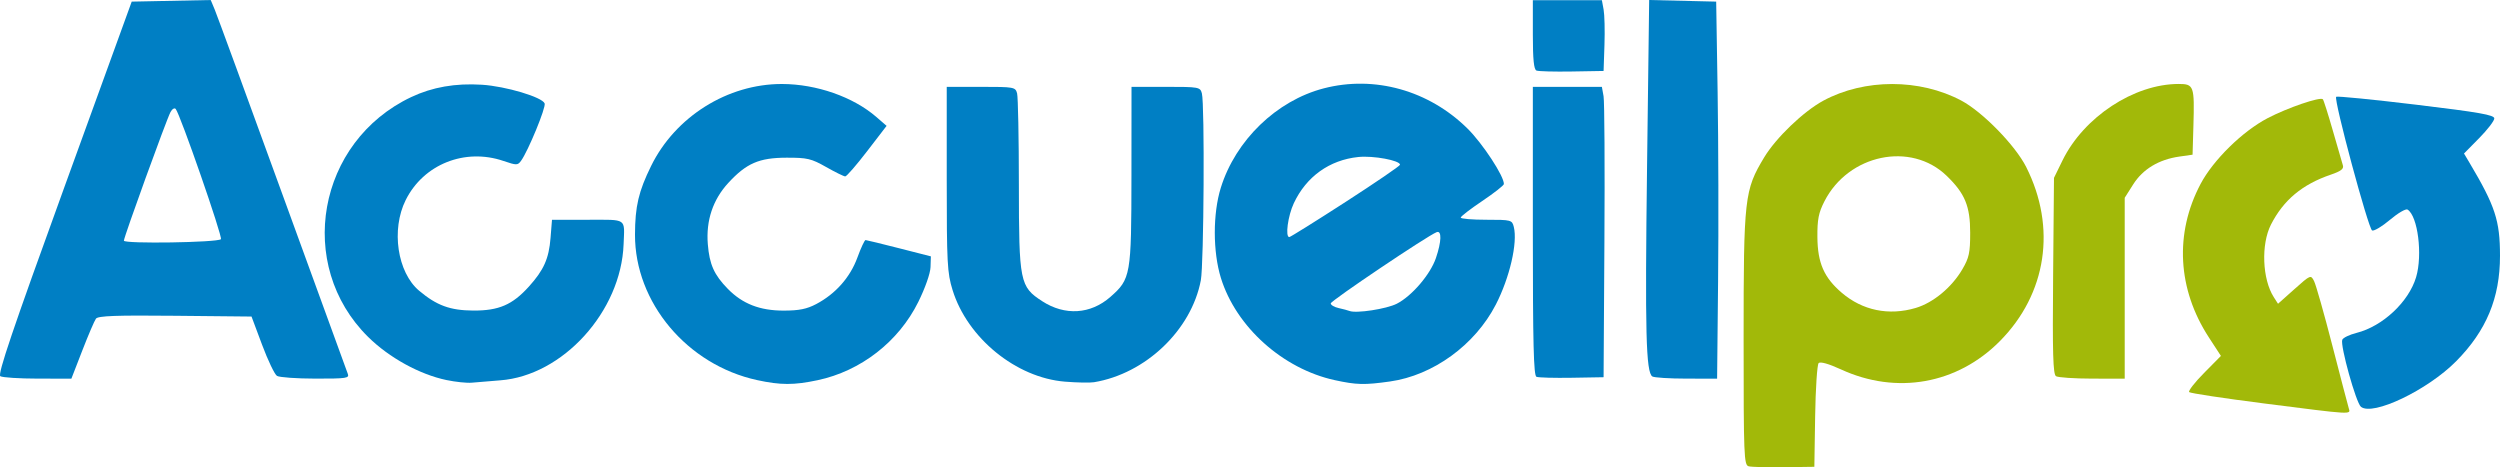 <?xml version="1.0" encoding="UTF-8" standalone="no"?>
<svg
   xmlns:dc="http://purl.org/dc/elements/1.1/"
   xmlns:cc="http://creativecommons.org/ns#"
   xmlns:rdf="http://www.w3.org/1999/02/22-rdf-syntax-ns#"
   xmlns:svg="http://www.w3.org/2000/svg"
   xmlns="http://www.w3.org/2000/svg"
   xmlns:sodipodi="http://sodipodi.sourceforge.net/DTD/sodipodi-0.dtd"
   xmlns:inkscape="http://www.inkscape.org/namespaces/inkscape"
   version="1.1"
   id="Calque_1"
   x="0px"
   y="0px"
   viewBox="0 0 535 100"
   enable-background="new 0 0 535 100"
   xml:space="preserve"
   inkscape:version="0.91 r13725"
   sodipodi:docname="logoAccueilPro.svg"><defs
     id="defs3353" /><sodipodi:namedview
     pagecolor="#ffffff"
     bordercolor="#666666"
     borderopacity="1"
     objecttolerance="10"
     gridtolerance="10"
     guidetolerance="10"
     inkscape:pageopacity="0"
     inkscape:pageshadow="2"
     inkscape:window-width="1600"
     inkscape:window-height="837"
     id="namedview3351"
     showgrid="false"
     inkscape:zoom="2.7009346"
     inkscape:cx="267.5"
     inkscape:cy="50"
     inkscape:window-x="-8"
     inkscape:window-y="-8"
     inkscape:window-maximized="1"
     inkscape:current-layer="Calque_1" /><g
     id="g3337"><path
       id="path3331"
       inkscape:connector-curvature="0"
       fill="#007FC4"
       d="M0.071,80.509c-0.611-0.388,2.596-9.86,13.658-40.335   L28.187,0.347l8.454-0.172l8.454-0.172l0.875,2.096c0.481,1.153,6.982,18.898,14.446,39.434   c7.464,20.536,13.762,37.825,13.996,38.42c0.39,0.994-0.172,1.081-6.901,1.073c-4.029-0.005-7.737-0.269-8.239-0.587   c-0.502-0.318-1.933-3.304-3.18-6.637l-2.267-6.06l-16.354-0.165c-12.63-0.127-16.486,0.014-16.936,0.618   c-0.32,0.431-1.635,3.496-2.921,6.811l-2.338,6.028l-7.204-0.009C4.112,81.02,0.511,80.788,0.071,80.509z M47.276,51.188   c0.425-0.425-8.733-26.796-9.681-27.876c-0.256-0.292-0.755,0.012-1.11,0.676c-0.872,1.631-9.973,26.741-9.973,27.516   C26.512,52.21,46.56,51.905,47.276,51.188L47.276,51.188L47.276,51.188z" /><path
       id="path3333"
       inkscape:connector-curvature="0"
       fill="#007FC4"
       d="M95.531,81.328c-5.735-1.202-12.253-4.789-16.734-9.207   c-15.638-15.419-10.906-41.828,9.2-51.346c4.514-2.137,9.467-3.002,15.131-2.642c5.099,0.323,12.907,2.65,13.425,4.001   c0.321,0.836-3.536,10.207-5.057,12.289c-0.71,0.972-0.96,0.973-3.747,0.023c-8.28-2.823-17.121,0.712-20.935,8.371   c-3.145,6.315-1.788,15.469,2.874,19.395c3.755,3.162,6.642,4.22,11.587,4.248c5.457,0.031,8.383-1.23,11.901-5.127   c3.198-3.543,4.283-5.976,4.638-10.41l0.312-3.892h7.639c8.57,0,7.896-0.461,7.683,5.256   c-0.537,14.352-13.014,28.103-26.406,29.103c-2.322,0.173-5.056,0.4-6.075,0.503C99.945,81.994,97.5,81.741,95.531,81.328   L95.531,81.328L95.531,81.328z" /><path
       id="path3335"
       inkscape:connector-curvature="0"
       fill="#007FC4"
       d="M162.021,81.342   c-14.965-3.255-26.179-16.615-26.132-31.133c0.019-6.06,0.767-9.244,3.454-14.707c5.187-10.546,16.369-17.545,27.999-17.527   c7.385,0.012,15.24,2.758,20.205,7.064l2.184,1.894l-4.156,5.41c-2.286,2.976-4.399,5.41-4.695,5.41   c-0.296,0-2.134-0.904-4.082-2.009c-3.189-1.808-4.038-2.008-8.486-1.999c-5.862,0.013-8.581,1.191-12.455,5.396   c-3.299,3.581-4.792,8.042-4.387,13.1c0.349,4.346,1.343,6.57,4.277,9.567c3.146,3.214,6.861,4.663,11.947,4.661   c3.296-0.001,4.956-0.334,6.977-1.4c4.136-2.181,7.267-5.719,8.809-9.951c0.754-2.069,1.542-3.755,1.751-3.746   c0.209,0.009,3.439,0.797,7.177,1.751l6.797,1.735l-0.074,2.309c-0.043,1.337-1.147,4.476-2.62,7.451   c-4.206,8.495-12.296,14.782-21.544,16.743C169.897,82.438,167.036,82.433,162.021,81.342L162.021,81.342L162.021,81.342z" /><path
       id="path3337"
       inkscape:connector-curvature="0"
       fill="#007FC4"
       d="M227.901,81.675c-10.468-0.846-20.881-9.337-24.053-19.612   c-1.139-3.69-1.246-5.73-1.246-23.757v-19.72h7.342c7.092,0,7.355,0.047,7.715,1.391c0.205,0.765,0.376,9.581,0.381,19.59   c0.01,20.794,0.209,21.786,4.988,24.887c4.86,3.154,10.354,2.811,14.588-0.908c4.367-3.837,4.5-4.603,4.515-25.948l0.014-19.013   h7.342c7.092,0,7.355,0.047,7.715,1.391c0.623,2.325,0.432,36.548-0.222,40.003c-2.018,10.65-11.812,19.994-22.867,21.817   C233.264,81.938,230.469,81.883,227.901,81.675L227.901,81.675L227.901,81.675z" /><path
       id="path3339"
       inkscape:connector-curvature="0"
       fill="#007FC4"
       d="M285.65,81.354c-11.131-2.424-21.134-11.396-24.377-21.867   c-1.733-5.596-1.742-13.774-0.021-19.305c3.166-10.173,11.927-18.64,22.003-21.266c10.885-2.837,22.538,0.422,30.817,8.621   c3.239,3.208,7.82,10.204,7.758,11.849c-0.011,0.292-2.091,1.923-4.621,3.623c-2.531,1.7-4.607,3.3-4.614,3.555   s2.46,0.464,5.481,0.464c5.334,0,5.505,0.045,5.879,1.535c0.848,3.379-0.885,10.866-3.844,16.608   c-4.46,8.655-13.423,15.166-22.666,16.467C291.978,82.408,290.305,82.367,285.65,81.354L285.65,81.354z M298.922,64.994   c3.212-1.64,7.17-6.261,8.362-9.763c1.211-3.556,1.281-5.98,0.159-5.549c-1.956,0.751-22.665,14.681-22.665,15.246   c0,0.345,0.765,0.795,1.699,1.001c0.935,0.206,1.977,0.485,2.317,0.619C290.232,67.114,296.717,66.119,298.922,64.994   L298.922,64.994z M287.955,43.214c6.409-4.138,11.653-7.719,11.653-7.958c0-0.928-5.717-1.988-8.933-1.656   c-6.167,0.637-11.12,4.187-13.8,9.891c-1.266,2.695-1.874,7.246-0.969,7.246C276.124,50.738,281.546,47.352,287.955,43.214   L287.955,43.214z" /><path
       id="path3341"
       inkscape:connector-curvature="0"
       fill="#007FC4"
       d="M328.801,80.635c-0.603-0.251-0.772-7.078-0.772-31.185   V18.587h7.386h7.386l0.36,2.009c0.198,1.105,0.28,15.086,0.182,31.07l-0.177,29.06l-6.797,0.116   C332.632,80.905,329.226,80.812,328.801,80.635L328.801,80.635z" /><path
       id="path3343"
       inkscape:connector-curvature="0"
       fill="#007FC4"
       d="M328.801,15.096c-0.557-0.232-0.772-2.379-0.772-7.69   V0.038h7.386h7.386l0.37,2.009c0.203,1.105,0.286,4.514,0.182,7.574l-0.187,5.565l-6.797,0.116   C332.632,15.365,329.226,15.273,328.801,15.096L328.801,15.096z" /><path
       id="path3345"
       inkscape:connector-curvature="0"
       fill="#007FC4"
       d="M353.598,80.562c-1.361-0.896-1.578-9.464-1.13-44.746   L352.922,0l7.171,0.173l7.171,0.173l0.309,19.476c0.17,10.712,0.214,28.867,0.099,40.344l-0.21,20.868l-6.586-0.009   C357.252,81.02,353.978,80.812,353.598,80.562L353.598,80.562L353.598,80.562z" /><path
       id="path3347"
       inkscape:connector-curvature="0"
       fill="#007FC4"
       d="M505.238,87.05c-1.046-0.849-4.463-13.112-3.994-14.334   c0.165-0.43,1.536-1.093,3.047-1.474c5.589-1.408,11.167-6.621,12.753-11.916c1.429-4.773,0.373-13.116-1.833-14.481   c-0.368-0.227-2.051,0.753-3.74,2.179s-3.414,2.461-3.832,2.3c-0.8-0.307-8.264-28.048-7.698-28.613   c0.18-0.18,7.868,0.581,17.083,1.691c13.592,1.638,16.756,2.194,16.756,2.947c0,0.511-1.459,2.407-3.243,4.214l-3.243,3.286   l1.183,1.989C533.979,44.094,535,47.211,535,54.757c0,9.007-2.921,16.022-9.395,22.56C519.489,83.495,507.762,89.099,505.238,87.05   L505.238,87.05z" /><path
       id="path3349"
       inkscape:connector-curvature="0"
       fill="#A2B909"
       d="M439.986,80.506c-0.639-0.406-0.765-4.787-0.618-21.476   l0.185-20.967l1.814-3.71c4.548-9.3,15.303-16.385,24.872-16.385c3.255,0,3.402,0.416,3.152,8.959l-0.181,6.177l-2.83,0.404   c-4.388,0.626-7.803,2.682-9.869,5.942l-1.822,2.875V61.68v19.355l-6.951-0.009C443.917,81.02,440.428,80.786,439.986,80.506z" /><path
       id="path3351"
       inkscape:connector-curvature="0"
       fill="#A2B909"
       d="M484.512,86.339c-8.576-1.094-15.789-2.186-16.029-2.426   s1.19-2.082,3.178-4.093l3.615-3.655l-2.585-3.971c-6.717-10.316-7.36-22.258-1.768-32.83c2.713-5.13,8.978-11.276,14.353-14.081   c4.273-2.23,11.245-4.614,11.817-4.042c0.162,0.162,1.121,3.179,2.131,6.704c1.01,3.525,1.978,6.866,2.151,7.425   c0.237,0.765-0.398,1.26-2.572,2.001c-6.121,2.087-10.125,5.427-12.813,10.686c-2.153,4.213-1.864,11.685,0.601,15.534l0.906,1.414   l3.502-3.123c3.467-3.092,3.509-3.109,4.216-1.724c0.393,0.77,2.15,6.964,3.903,13.766c1.754,6.801,3.337,12.853,3.519,13.448   C503.057,88.748,503.665,88.782,484.512,86.339L484.512,86.339L484.512,86.339z" /><path
       id="path3353"
       inkscape:connector-curvature="0"
       fill="#A2B909"
       d="M374.214,99.786c-1.009-0.273-1.081-2.103-1.081-27.311   c0-30.216,0.177-31.776,4.39-38.779c2.532-4.209,8.422-9.856,12.672-12.152c8.788-4.746,20.638-4.75,29.54-0.011   c4.55,2.422,11.535,9.577,13.869,14.207c6.531,12.952,4.39,27.137-5.621,37.249c-9.134,9.226-22.122,11.54-34.02,6.063   c-2.616-1.204-4.411-1.712-4.773-1.349c-0.319,0.32-0.657,5.443-0.75,11.386l-0.17,10.805l-6.488,0.093   C378.215,100.037,374.809,99.947,374.214,99.786L374.214,99.786z M409.965,65.9c3.746-1.113,7.706-4.393,9.967-8.254   c1.457-2.488,1.687-3.556,1.688-7.831c0.001-5.701-1.111-8.398-5.031-12.189c-7.652-7.403-21.022-4.613-26.163,5.46   c-1.251,2.451-1.532,3.883-1.502,7.653c0.044,5.529,1.409,8.653,5.204,11.903C398.573,66.448,404.215,67.609,409.965,65.9   L409.965,65.9z" /></g></svg>